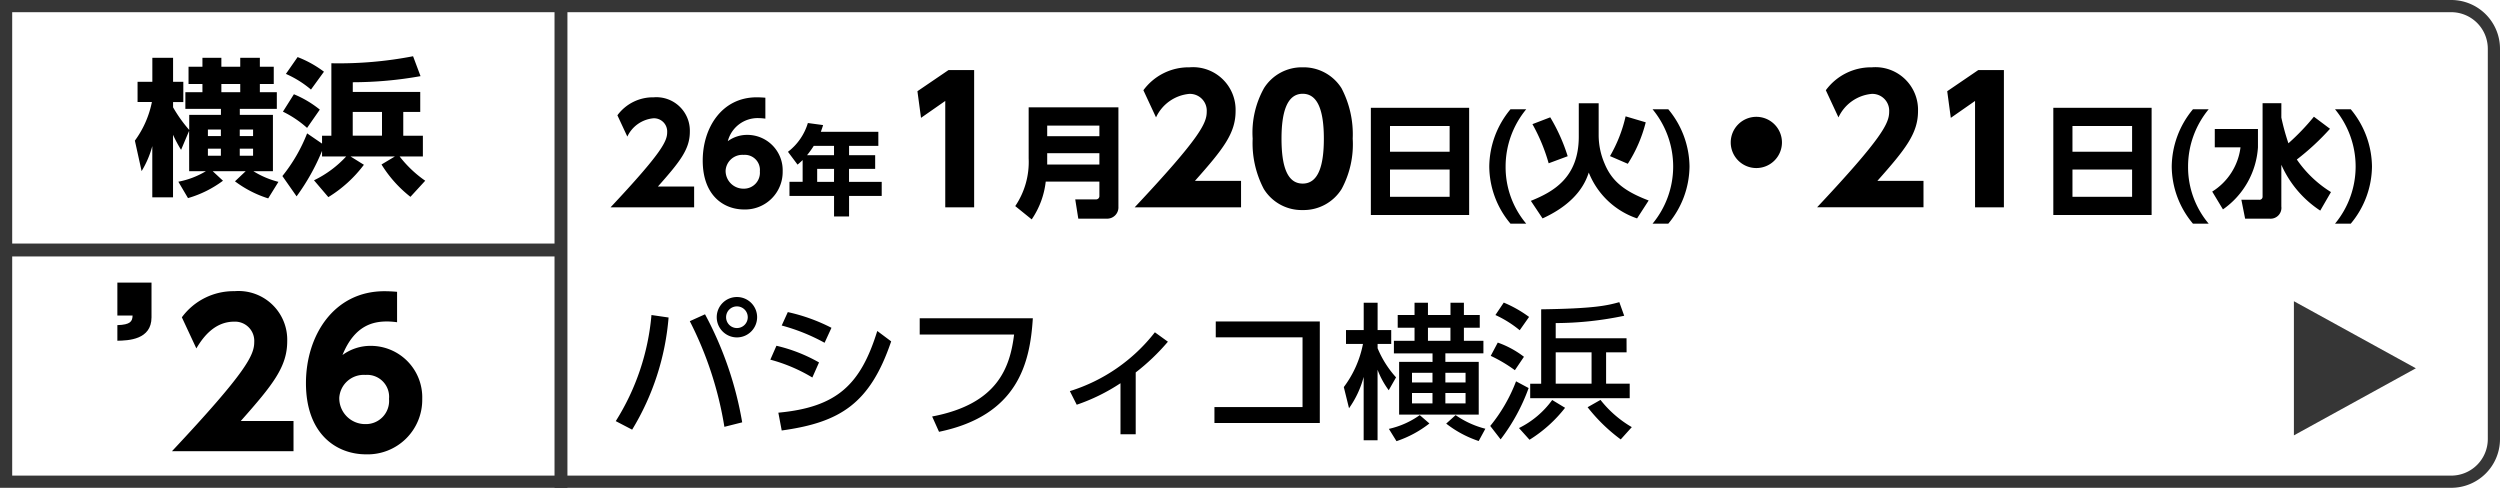<svg xmlns="http://www.w3.org/2000/svg" width="205" height="40" viewBox="0 0 205 40">
  <g id="bnr_left_skelton_yk26_box" transform="translate(-485 -336)">
    <g id="グループ_15554" data-name="グループ 15554" transform="translate(7111 14122)">
      <g id="グループ_15550" data-name="グループ 15550">
        <g id="長方形_2237" data-name="長方形 2237" transform="translate(-6626 -13786)" fill="none" stroke="#363636" stroke-width="1">
          <path d="M0,0H201a4,4,0,0,1,4,4V36a4,4,0,0,1-4,4H0a0,0,0,0,1,0,0V0A0,0,0,0,1,0,0Z" stroke="none"/>
          <path d="M.5.5H201A3.5,3.5,0,0,1,204.5,4V36a3.5,3.5,0,0,1-3.5,3.5H.5a0,0,0,0,1,0,0V.5A0,0,0,0,1,.5.5Z" fill="none"/>
        </g>
        <line id="線_240" data-name="線 240" x1="46" transform="translate(-6626 -13765.5)" fill="none" stroke="#363636" stroke-width="1.058"/>
        <line id="線_241" data-name="線 241" y2="40" transform="translate(-6580 -13786)" fill="none" stroke="#363636" stroke-width="1.058"/>
      </g>
    </g>
    <path id="パス_14537" data-name="パス 14537" d="M188.5,35.2v-11l10,5.5Z" transform="translate(484.6 336.5)" fill="#363636"/>
    <path id="パス_15775" data-name="パス 15775" d="M-7.488-.96H-6.12A6.851,6.851,0,0,1-8.376-.1l.792,1.344A8.938,8.938,0,0,0-4.716-.18l-.84-.78h2.7l-.876.828a9.03,9.03,0,0,0,2.724,1.4l.84-1.356A7.207,7.207,0,0,1-2.22-.96h1.6V-5.58H-3.336v-.492H-.3V-7.44H-1.692v-.672h1.14V-9.528h-1.14v-.732H-3.3v.732H-4.848v-.732H-6.4v.732h-1.14v1.416H-6.4v.672H-7.8v1.368h2.916v.492h-2.6v1.236A11.366,11.366,0,0,1-8.808-6.2v-.432h.84V-8.292h-.84V-10.26h-1.7v1.968h-1.212v1.656h1.176A8.008,8.008,0,0,1-11.94-3.468l.552,2.5a7.85,7.85,0,0,0,.876-2.052v4.2h1.7V-3.948a11.236,11.236,0,0,0,.66,1.236l.66-1.56Zm2.6-3.42v.54H-5.952v-.54Zm0,1.572v.576H-5.952v-.576Zm1.548.576v-.576h1.092v.576Zm0-1.608v-.54h1.092v.54ZM-3.3-8.112v.672H-4.848v-.672ZM3.924,1.164A10.513,10.513,0,0,0,6.84-1.488l-1.1-.684H9.384l-1.1.66A10.087,10.087,0,0,0,10.656,1.14L11.868-.18a9.455,9.455,0,0,1-2.1-1.992h1.908v-1.7H10.068V-5.82H11.46V-7.464H5.928v-.792a31.728,31.728,0,0,0,5.556-.5l-.612-1.632a31.981,31.981,0,0,1-6.7.576v5.94H3.408v.648l-1.224-.84A13.279,13.279,0,0,1,.156-.564L1.32,1.1A17.6,17.6,0,0,0,3.408-2.628v.456h1.98A8.782,8.782,0,0,1,2.748-.216Zm4.4-6.984v1.944h-2.4V-5.82ZM.444-8.94A8.375,8.375,0,0,1,2.5-7.656L3.564-9.12a8.948,8.948,0,0,0-2.16-1.2ZM.2-5.844a8.62,8.62,0,0,1,1.98,1.332l1.044-1.5A8.579,8.579,0,0,0,1.1-7.272Z" transform="translate(508 351)"/>
    <path id="パス_15776" data-name="パス 15776" d="M3.949-1.705C5.764-3.751,6.567-4.763,6.567-6.2A2.745,2.745,0,0,0,3.6-9.02,3.618,3.618,0,0,0,.627-7.546L1.441-5.8A2.631,2.631,0,0,1,3.575-7.3,1.083,1.083,0,0,1,4.708-6.16C4.708-5.423,4.29-4.5.066,0H6.919V-1.705ZM12.76-8.987c-.242-.022-.517-.033-.715-.033-2.86,0-4.422,2.508-4.422,5.181C7.623-.957,9.35.176,11.011.176a3.077,3.077,0,0,0,3.168-3.124A2.9,2.9,0,0,0,11.264-5.94a2.67,2.67,0,0,0-1.584.517,2.527,2.527,0,0,1,2.53-1.892,4.286,4.286,0,0,1,.55.044Zm-.451,6.039a1.308,1.308,0,0,1-1.331,1.419A1.46,1.46,0,0,1,9.5-3.014,1.379,1.379,0,0,1,10.978-4.3,1.238,1.238,0,0,1,12.309-2.948Zm5-3.244c.1-.28.128-.36.184-.552l-1.248-.168a4.648,4.648,0,0,1-1.632,2.36L15.4-3.5c.16-.136.28-.24.416-.376v1.784h-1.08V-.936h3.656V.752h1.232V-.936H22.3V-2.088h-2.68V-3.152h2.144v-1.12H19.624V-5.04h2.4V-6.192Zm1.08,1.152v.768H16.176a7.885,7.885,0,0,0,.552-.768Zm0,2.952H17.008V-3.152h1.384Zm6.84-7.432.294,2.184,1.988-1.386V0H29.88V-11.256h-2.1ZM41.71-8.2H34.35v4.19A6.458,6.458,0,0,1,33.25-.1L34.6.99a6.846,6.846,0,0,0,1.15-3.1h4.4V-.95a.273.273,0,0,1-.3.3H38.17L38.42.93h2.34a.923.923,0,0,0,.95-.98ZM40.15-6.7v.87H35.87V-6.7Zm0,2.26v.93H35.87v-.93Zm7.836,2.27c2.31-2.6,3.332-3.892,3.332-5.726a3.494,3.494,0,0,0-3.78-3.584A4.6,4.6,0,0,0,43.758-9.6l1.036,2.226A3.348,3.348,0,0,1,47.51-9.3,1.379,1.379,0,0,1,48.952-7.84c0,.938-.532,2.114-5.908,7.84h8.722V-2.17ZM56.82.224A3.669,3.669,0,0,0,60.012-1.5a7.72,7.72,0,0,0,.91-4.13A8.123,8.123,0,0,0,60-9.772,3.674,3.674,0,0,0,56.82-11.48a3.668,3.668,0,0,0-3.164,1.694,7.486,7.486,0,0,0-.938,4.158,8.071,8.071,0,0,0,.91,4.116A3.641,3.641,0,0,0,56.82.224Zm0-2.17c-1.26,0-1.736-1.4-1.736-3.682,0-2.072.406-3.682,1.736-3.682,1.246,0,1.736,1.4,1.736,3.682C58.556-3.528,58.15-1.946,56.82-1.946ZM62.41-8.16V.63h8.06V-8.16Zm1.57,1.49h4.89v2.11H63.98ZM68.87-3.1V-.86H63.98V-3.1Zm4.99-4.94a7.444,7.444,0,0,0-1.74,4.69,7.346,7.346,0,0,0,1.74,4.69h1.29a7.189,7.189,0,0,1-1.69-4.69,7.373,7.373,0,0,1,1.69-4.69Zm4.69,3.85a14.7,14.7,0,0,0-1.43-3.19l-1.46.56a14.743,14.743,0,0,1,1.33,3.21Zm4.93.62a11.4,11.4,0,0,0,1.47-3.4L83.3-7.46A11.582,11.582,0,0,1,82.02-4.2ZM79.46-5.8c0,3.38-2.1,4.53-3.93,5.27L76.49.91c2.96-1.35,3.57-3.12,3.79-3.76A6.509,6.509,0,0,0,84.24.91l.95-1.47c-1.88-.72-2.99-1.5-3.62-3.04a5.935,5.935,0,0,1-.48-2.26V-8.53H79.46Zm6.05-2.24A7.373,7.373,0,0,1,87.2-3.35a7.353,7.353,0,0,1-1.69,4.69H86.8a7.4,7.4,0,0,0,1.74-4.69A7.444,7.444,0,0,0,86.8-8.04Zm8.51.62a2.1,2.1,0,0,0-2.1,2.1,2.1,2.1,0,0,0,2.1,2.1,2.1,2.1,0,0,0,2.1-2.1A2.1,2.1,0,0,0,94.02-7.42Zm9.926,5.25c2.31-2.6,3.332-3.892,3.332-5.726a3.494,3.494,0,0,0-3.78-3.584A4.6,4.6,0,0,0,99.718-9.6l1.036,2.226A3.348,3.348,0,0,1,103.47-9.3a1.379,1.379,0,0,1,1.442,1.456c0,.938-.532,2.114-5.908,7.84h8.722V-2.17Zm5.726-7.35.294,2.184,1.988-1.386V0h2.366V-11.256h-2.1Zm8.7,1.36V.63h8.06V-8.16Zm1.57,1.49h4.89v2.11h-4.89Zm4.89,3.57V-.86h-4.89V-3.1Zm4.99-4.94a7.444,7.444,0,0,0-1.74,4.69,7.346,7.346,0,0,0,1.74,4.69h1.29a7.189,7.189,0,0,1-1.69-4.69,7.373,7.373,0,0,1,1.69-4.69Zm7.25-.5h-1.54V-.87a.249.249,0,0,1-.28.25h-1.46L134.1.93h2a.89.89,0,0,0,.97-1V-3.49A8.691,8.691,0,0,0,140.26.27l.88-1.52a9.382,9.382,0,0,1-2.8-2.67,20.343,20.343,0,0,0,2.72-2.52l-1.32-.99a18.745,18.745,0,0,1-2.09,2.18,18.8,18.8,0,0,1-.58-2.11Zm-5.46,3.62h2.11a5,5,0,0,1-2.32,3.63l.88,1.46a6.727,6.727,0,0,0,2.87-5.09v-1.5h-3.54Zm9.86-3.12a7.373,7.373,0,0,1,1.69,4.69,7.353,7.353,0,0,1-1.69,4.69h1.29a7.4,7.4,0,0,0,1.74-4.69,7.444,7.444,0,0,0-1.74-4.69Z" transform="translate(535 353)"/>
    <path id="パス_15777" data-name="パス 15777" d="M10.428-10.644A1.652,1.652,0,0,0,8.772-8.988a1.659,1.659,0,0,0,1.656,1.656,1.659,1.659,0,0,0,1.656-1.656A1.652,1.652,0,0,0,10.428-10.644Zm0,.768a.886.886,0,0,1,.888.888.886.886,0,0,1-.888.888.886.886,0,0,1-.888-.888A.886.886,0,0,1,10.428-9.876ZM3.42-9.168A19.445,19.445,0,0,1,.492-.468l1.344.7A20.967,20.967,0,0,0,4.824-8.964Zm7.44,8.8A28.971,28.971,0,0,0,7.812-9.228l-1.248.564A29.245,29.245,0,0,1,9.4,0Zm7.32-7.752A14.675,14.675,0,0,0,14.6-9.408l-.5,1.1a15.748,15.748,0,0,1,3.516,1.416ZM17.16-5.28a12.961,12.961,0,0,0-3.492-1.368l-.5,1.14a13.344,13.344,0,0,1,3.444,1.464ZM14.1.3c4.776-.66,7.236-2.184,8.976-7.308l-1.14-.852c-1.368,4.416-3.312,6.252-8.112,6.7ZM25.416-8.9v1.332h7.74c-.336,2.688-1.332,5.7-6.72,6.72L27,.408C33.48-.936,34.464-5.244,34.692-8.9Zm17.712,4.44a17.494,17.494,0,0,0,2.64-2.52L44.7-7.752a14.17,14.17,0,0,1-6.972,4.824l.564,1.116A15.672,15.672,0,0,0,41.88-3.576V.612h1.248ZM49.692-8.64v1.3h7.116V-1.62H49.584V-.312h8.64V-8.64ZM64.728-5.328V-1h6.528V-5.328H68.52v-.7h3.12V-7.056h-1.6V-8.124h1.3V-9.168h-1.3v-1.008h-1.1v1.008H67.092v-1.008h-1.1v1.008h-1.38v1.044h1.38v1.068H64.3v1.032h3.168v.7ZM68.52-1.92v-.852h1.656v.852Zm-1.056-.852v.852h-1.68v-.852Zm0-1.656v.792h-1.68v-.792Zm1.056.792v-.792h1.656v.792Zm-7.9,2.112a7.943,7.943,0,0,0,1.2-2.568V1.1h1.14V-4.68A6.938,6.938,0,0,0,63.876-3l.6-1.056a8.227,8.227,0,0,1-1.512-2.388V-6.8H64.08V-7.932H62.964v-2.244h-1.14v2.244H60.372V-6.8h1.392a8.591,8.591,0,0,1-1.572,3.54Zm8.316-6.6v1.068H67.092V-8.124Zm-.348,7.86a8.884,8.884,0,0,0,2.664,1.428L71.8.156A7.454,7.454,0,0,1,69.36-.96ZM66.42-.96A6.987,6.987,0,0,1,63.888.168l.624,1.008a8.981,8.981,0,0,0,2.7-1.452Zm16.956-6.3H77.568V-8.508a27.458,27.458,0,0,0,5.616-.6l-.4-1.116c-1.032.288-2.1.528-6.408.588v6.1h-.9v1.188h8.16V-3.54H81.7V-6.108h1.68ZM80.508-6.108V-3.54h-2.94V-6.108ZM74.316-3.732A13.16,13.16,0,0,1,72.2-.072l.852,1.1A15.716,15.716,0,0,0,75.348-3.18ZM72.624-9.168A9.027,9.027,0,0,1,74.616-7.92l.768-1.092a10,10,0,0,0-2.076-1.176ZM72.24-5.82a11.945,11.945,0,0,1,1.98,1.176l.744-1.1a7.707,7.707,0,0,0-2.148-1.164ZM83.808.024A9.031,9.031,0,0,1,81.24-2.208l-1.056.6A13.879,13.879,0,0,0,82.9,1.032ZM77.28-2.2A7.393,7.393,0,0,1,74.556.1l.864.96A11.155,11.155,0,0,0,78.336-1.56Z" transform="translate(535 371)"/>
    <path id="パス_15773" data-name="パス 15773" d="M.624-13.824v2.7H1.872c-.016.48-.176.752-1.248.784v1.28c.9-.016,2.8-.08,2.8-1.92v-2.848Z" transform="translate(494 373)"/>
    <path id="パス_15774" data-name="パス 15774" d="M5.744-2.48c2.64-2.976,3.808-4.448,3.808-6.544a3.993,3.993,0,0,0-4.32-4.1,5.262,5.262,0,0,0-4.32,2.144L2.1-8.432c.4-.656,1.344-2.192,3.1-2.192A1.576,1.576,0,0,1,6.848-8.96C6.848-7.888,6.24-6.544.1,0h9.968V-2.48ZM18.56-13.072c-.352-.032-.752-.048-1.04-.048-4.16,0-6.432,3.648-6.432,7.536,0,4.192,2.512,5.84,4.928,5.84a4.476,4.476,0,0,0,4.608-4.544,4.224,4.224,0,0,0-4.24-4.352,3.883,3.883,0,0,0-2.3.752C15.1-10.4,16.688-10.64,17.76-10.64a6.234,6.234,0,0,1,.8.064ZM17.9-4.288a1.9,1.9,0,0,1-1.936,2.064,2.124,2.124,0,0,1-2.144-2.16,2.006,2.006,0,0,1,2.144-1.872A1.8,1.8,0,0,1,17.9-4.288Z" transform="translate(499 373)"/>
  </g>
</svg>
